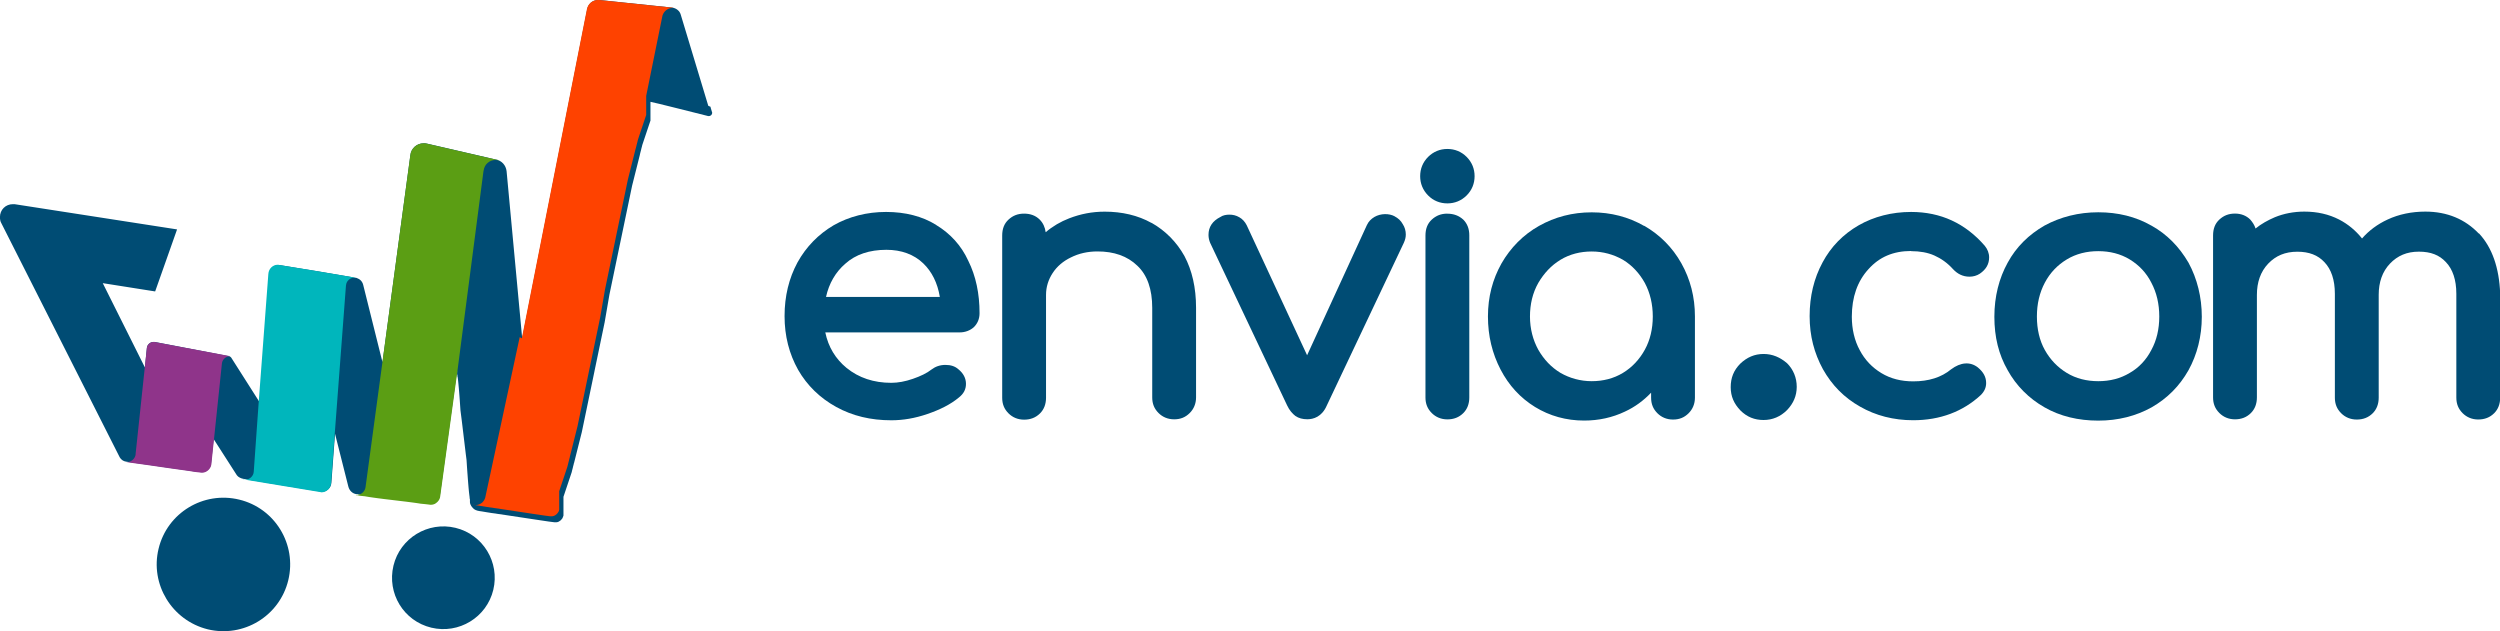 <?xml version="1.0" encoding="UTF-8"?>
<svg id="_8" data-name="8" xmlns="http://www.w3.org/2000/svg" viewBox="0 0 443.75 112.04">
  <defs>
    <style>
      .cls-1, .cls-2, .cls-3, .cls-4, .cls-5, .cls-6 {
        stroke-width: 0px;
      }

      .cls-1, .cls-2, .cls-3, .cls-5, .cls-6 {
        fill-rule: evenodd;
      }

      .cls-1, .cls-4 {
        fill: #004c74;
      }

      .cls-2 {
        fill: #8f348a;
      }

      .cls-3 {
        fill: #00b6bc;
      }

      .cls-5 {
        fill: #5b9e14;
      }

      .cls-6 {
        fill: #fe4200;
      }
    </style>
  </defs>
  <g>
    <path class="cls-4" d="M166.17,39.92h0c-2.47-1.53-5.48-2.3-8.89-2.3s-6.59.82-9.3,2.36c-2.71,1.59-4.89,3.83-6.42,6.59-1.53,2.83-2.3,6.01-2.3,9.54s.82,6.71,2.41,9.54c1.59,2.77,3.89,5.01,6.77,6.59,2.89,1.59,6.12,2.36,9.77,2.36,2.06,0,4.18-.35,6.42-1.12s4.12-1.71,5.59-2.94c.82-.65,1.24-1.41,1.24-2.41s-.47-1.88-1.35-2.59c-.59-.53-1.35-.77-2.3-.77s-1.77.29-2.47.82c-.82.65-1.94,1.18-3.3,1.65-1.35.47-2.65.71-3.83.71-3.12,0-5.77-.88-7.95-2.65-1.94-1.59-3.24-3.71-3.77-6.3h23.85c1,0,1.88-.35,2.53-.94.65-.65,1-1.47,1-2.47,0-3.47-.65-6.59-2-9.3-1.24-2.71-3.18-4.83-5.71-6.36ZM157.34,44.34c2.65,0,4.89.82,6.54,2.41,1.53,1.47,2.53,3.47,2.94,5.95h-20.2c.53-2.41,1.71-4.42,3.42-5.89,1.83-1.65,4.3-2.47,7.3-2.47Z"/>
    <path class="cls-4" d="M204.39,39.57h0c-2.41-1.35-5.24-2-8.3-2-2.24,0-4.3.41-6.3,1.18-1.53.59-2.94,1.41-4.18,2.47-.12-.88-.47-1.65-1.06-2.24-.71-.71-1.65-1.06-2.77-1.06s-2,.35-2.77,1.06c-.77.71-1.12,1.65-1.12,2.83v28.79c0,1.12.35,2,1.12,2.77.71.71,1.65,1.12,2.77,1.12s2.06-.35,2.83-1.12c.71-.71,1.06-1.65,1.06-2.77v-18.25c0-1.41.41-2.71,1.18-3.89s1.88-2.12,3.24-2.77c1.41-.71,3-1.06,4.71-1.06,2.94,0,5.3.82,7.07,2.53,1.77,1.65,2.65,4.18,2.65,7.48v15.9c0,1.12.35,2,1.12,2.77.71.71,1.65,1.12,2.77,1.12s2-.35,2.77-1.12c.71-.71,1.12-1.65,1.12-2.77v-15.9c0-3.59-.71-6.65-2.06-9.19-1.41-2.53-3.42-4.53-5.83-5.89Z"/>
    <path class="cls-4" d="M247.55,38.39c-1-.53-2.47-.53-3.59.12-.59.35-1.06.82-1.35,1.47l-10.6,23.08-10.72-23.08c-.29-.59-.77-1.12-1.3-1.41-.59-.35-1.18-.47-1.77-.47s-1.18.12-1.59.41c-1.41.71-2.12,1.77-2.12,3.18,0,.53.12,1,.29,1.41l13.66,28.85c.41.88.94,1.47,1.47,1.88.59.41,1.3.59,2.12.59,1.06,0,2.59-.41,3.47-2.47l13.66-28.85c.24-.53.35-1,.35-1.47,0-.65-.18-1.3-.53-1.83-.35-.65-.82-1.06-1.47-1.41Z"/>
    <path class="cls-4" d="M256.91,37.92c-1.12,0-2,.35-2.77,1.06-.77.71-1.12,1.65-1.12,2.83v28.74c0,1.12.35,2,1.12,2.77.71.71,1.65,1.12,2.77,1.12s2.06-.35,2.83-1.12c.71-.71,1.06-1.65,1.06-2.77v-28.79c0-1.12-.35-2.06-1.06-2.77-.77-.71-1.71-1.06-2.83-1.06Z"/>
    <path class="cls-4" d="M256.91,26.44c-1.3,0-2.47.47-3.42,1.41-.94.94-1.41,2.12-1.41,3.42s.47,2.47,1.41,3.42,2.12,1.41,3.42,1.41,2.47-.47,3.42-1.41c.94-.94,1.41-2.12,1.41-3.42s-.47-2.47-1.41-3.42c-.94-.94-2.12-1.41-3.42-1.41Z"/>
    <path class="cls-4" d="M291.83,40.1h0c-2.77-1.59-5.89-2.41-9.3-2.41s-6.54.82-9.36,2.41-5.06,3.89-6.65,6.65c-1.59,2.83-2.41,5.95-2.41,9.42s.77,6.59,2.24,9.42,3.53,5.06,6.12,6.65c2.59,1.59,5.54,2.41,8.71,2.41,2.59,0,5.01-.53,7.24-1.59,1.77-.82,3.3-1.94,4.65-3.36v.88c0,1.12.35,2,1.12,2.77.71.71,1.65,1.12,2.77,1.12s2-.35,2.77-1.12c.71-.71,1.12-1.65,1.12-2.77v-14.43c0-3.42-.82-6.59-2.41-9.42-1.59-2.83-3.83-5.06-6.59-6.65ZM276.99,46.11c1.65-1,3.53-1.47,5.54-1.47s3.89.53,5.54,1.47c1.65,1,2.94,2.41,3.89,4.12.94,1.77,1.41,3.77,1.41,5.95s-.47,4.18-1.41,5.89-2.24,3.12-3.89,4.12c-1.65,1-3.53,1.47-5.54,1.47s-3.89-.53-5.54-1.47c-1.65-1-2.94-2.36-3.95-4.12-.94-1.71-1.47-3.71-1.47-5.89s.47-4.18,1.47-5.95c1-1.71,2.3-3.12,3.95-4.12Z"/>
    <path class="cls-4" d="M313.03,62.83c-1.59,0-2.94.59-4.12,1.71-1.18,1.18-1.71,2.53-1.71,4.18s.59,2.94,1.71,4.12c1.18,1.18,2.53,1.71,4.12,1.71s3-.59,4.18-1.77c1.12-1.18,1.71-2.53,1.71-4.12s-.59-3.06-1.71-4.18c-1.24-1.06-2.59-1.65-4.18-1.65Z"/>
    <path class="cls-4" d="M339.23,44.58c1.53,0,2.94.24,4.12.77s2.3,1.3,3.3,2.41c.82.88,1.77,1.35,2.94,1.35.65,0,1.3-.18,1.83-.53,1.12-.77,1.65-1.71,1.65-2.89,0-.77-.29-1.47-.77-2.06-3.47-4-7.83-6.01-13.07-6.01-3.42,0-6.6.82-9.3,2.36-2.77,1.59-4.95,3.83-6.42,6.59-1.53,2.83-2.3,6.01-2.3,9.54s.82,6.59,2.36,9.42c1.59,2.83,3.77,5.06,6.6,6.65,2.77,1.59,5.95,2.41,9.42,2.41,4.77,0,8.83-1.53,12.01-4.48.65-.65.94-1.35.94-2.12,0-1.06-.47-1.94-1.47-2.77-1.35-1.06-3.06-.94-4.77.35-1.71,1.41-3.95,2.12-6.71,2.12-2.12,0-4-.47-5.65-1.47s-2.94-2.36-3.83-4.06c-.94-1.71-1.41-3.77-1.41-5.95,0-3.47,1-6.3,2.94-8.42,1.94-2.18,4.42-3.24,7.6-3.24Z"/>
    <path class="cls-4" d="M381.86,40.04h0c-2.77-1.59-5.95-2.36-9.42-2.36s-6.71.82-9.54,2.36c-2.77,1.59-5.01,3.77-6.54,6.59-1.53,2.77-2.36,6.01-2.36,9.6s.77,6.71,2.36,9.48c1.53,2.77,3.77,5.01,6.54,6.59,2.77,1.59,6.01,2.36,9.54,2.36s6.71-.82,9.48-2.36c2.77-1.59,4.95-3.77,6.54-6.59,1.53-2.77,2.36-6.01,2.36-9.48s-.82-6.77-2.36-9.6c-1.65-2.83-3.83-5.06-6.59-6.59ZM378.03,66.19c-1.65,1-3.53,1.47-5.59,1.47s-3.95-.47-5.59-1.47-2.94-2.36-3.89-4.06-1.41-3.71-1.41-5.95.47-4.24,1.41-6.01c.94-1.77,2.24-3.12,3.89-4.12s3.53-1.47,5.59-1.47,3.95.47,5.59,1.47,2.94,2.36,3.83,4.12c.94,1.77,1.41,3.77,1.41,6.01s-.47,4.24-1.41,5.95c-.88,1.71-2.18,3.12-3.83,4.06Z"/>
    <path class="cls-4" d="M439.98,41.45c-2.41-2.53-5.59-3.89-9.48-3.89-2.41,0-4.71.47-6.71,1.41-1.77.82-3.3,1.94-4.53,3.36-1.12-1.41-2.47-2.53-4.06-3.36-1.83-.94-3.89-1.41-6.18-1.41-1.88,0-3.65.35-5.24,1-1.24.53-2.41,1.18-3.42,2-.18-.59-.53-1.12-.94-1.59-.71-.71-1.65-1.06-2.71-1.06-1.12,0-2,.35-2.77,1.06-.77.71-1.12,1.65-1.12,2.83v28.74c0,1.12.35,2,1.12,2.77.71.71,1.65,1.12,2.77,1.12s2.06-.35,2.83-1.12c.71-.71,1.06-1.65,1.06-2.77v-18.2c0-2.24.65-4.12,2-5.54,1.35-1.41,3-2.12,5.18-2.12,2.06,0,3.65.59,4.83,1.88,1.18,1.24,1.83,3.12,1.83,5.59v18.43c0,1.12.35,2,1.12,2.77.71.71,1.65,1.12,2.77,1.12s2.06-.35,2.83-1.12c.71-.71,1.06-1.65,1.06-2.77v-18.25c0-2.24.65-4.12,2-5.54,1.35-1.41,3-2.12,5.12-2.12s3.65.59,4.83,1.88c1.18,1.24,1.83,3.12,1.83,5.59v18.43c0,1.12.35,2,1.12,2.77.71.71,1.65,1.12,2.77,1.12s2.06-.35,2.83-1.12c.71-.71,1.06-1.65,1.06-2.77v-18.49c-.18-4.53-1.41-8.13-3.77-10.66Z"/>
  </g>
  <g>
    <path class="cls-4" d="M125.72,18.78l-4.89-16.19c-.18-.65-.77-1.12-1.47-1.24l-12.95-1.35h-.24c-1,0-1.77.71-1.94,1.65l-11.54,58.41-2.77-29.68c-.12-1.06-.88-1.88-1.88-2.06l-12.25-2.83c-.18-.06-.41-.06-.59-.06-1.24,0-2.24.94-2.36,2.12l-4.95,36.74-3.42-13.72c-.06-.29-.24-.59-.41-.77-.24-.24-.47-.35-.77-.47-.18-.06-13.25-2.24-13.43-2.24-.12,0-.24-.06-.35-.06-.94,0-1.65.71-1.71,1.65l-1.71,22.73-5.06-7.95c-.12-.12-.24-.24-.41-.24l-13.19-2.53h-.18c-.59,0-1.12.47-1.18,1.06l-.35,3.47-7.48-14.96,9.3,1.47,3.89-11.01-28.85-4.48h-.29c-1.3,0-2.3,1-2.3,2.3,0,.35.06.77.24,1.06l21.02,41.57c.24.41.65.71,1.12.77.41.06.82.12,1.24.18,1,.12,1.94.29,2.94.41,1.24.18,2.41.35,3.65.53,1.12.18,2.24.29,3.36.47.71.12,1.41.24,2.18.29.82.06,1.59-.65,1.71-1.41l.47-4.48,4.12,6.42c.24.35.77.59,1.18.65l13.6,2.24c.12,0,.24.06.29.06.88,0,1.65-.71,1.71-1.59l.65-8.71,2.36,9.36h0c.18.71.71,1.24,1.41,1.35h.12c.12,0,.18,0,.29.06.18,0,.29.06.47.06s.41.06.59.06c.24.06.47.06.71.12.29.06.53.06.82.12.29.06.59.06.88.12.29.06.65.06.94.12.35.06.65.06,1,.12.35.06.65.06,1,.12.35.06.65.06,1,.12.35.06.65.06,1,.12.29.06.65.06.94.12.29.06.59.06.88.12.24.06.53.06.77.12.24,0,.41.06.65.06.18,0,.35.06.53.06.35.06.71.12,1.06,0,.18-.06.35-.12.47-.24.35-.24.65-.65.71-1.06l3.06-22.26v.47c0,.12,0,.24.06.35,0,.12,0,.29.06.41,0,.18.06.35.06.53s.06.41.06.59c0,.24.06.47.06.65,0,.24.06.47.06.71s.06.53.06.77c0,.29.06.53.06.82s.06.59.06.88.06.59.06.88c.06.29.06.65.12.94.06.29.06.65.12.94.06.35.06.65.12,1,.06.35.06.65.12,1,.06.35.06.65.12,1,.06.35.06.65.12,1,.06.35.06.65.12,1,.06.35.06.65.12,1,.06.29.06.65.12.94,0,.29.06.59.06.94,0,.29.06.59.06.88s.06.59.06.82c0,.29.06.53.06.82,0,.24.06.53.06.77s.06.47.06.71.06.41.06.65c0,.18.06.35.06.53s.06.29.06.47c0,.12,0,.24.06.41v.47c0,.24.12.53.24.71s.29.35.47.53c.41.29.88.35,1.35.41.59.12,1.18.18,1.77.29.82.12,1.59.24,2.41.35.88.12,1.83.29,2.71.41s1.83.29,2.71.41c.77.12,1.59.24,2.36.35.53.06.35.06.94.12h.41c.18,0,.29-.06.41-.12.12-.06.24-.18.35-.24.12-.12.18-.24.29-.35.06-.18.12-.29.18-.47h0v-3.3c0-.06,0-.12.06-.18,0-.06,0-.12.06-.18,0-.06,0-.12.06-.18,0-.06,0-.12.06-.18,0-.06,0-.12.06-.18,0-.06,0-.12.06-.18,0-.06,0-.12.06-.18,0-.06,0-.12.06-.18,0-.06,0-.12.06-.18,0-.06,0-.12.06-.18,0-.06,0-.12.06-.18,0-.06,0-.12.06-.18,0-.06,0-.12.06-.18,0-.06,0-.12.06-.18,0-.06,0-.12.06-.18,0-.06,0-.12.06-.18,0-.06,0-.12.06-.18,0-.06,0-.12.06-.18,0-.06,0-.12.06-.18,0-.06,0-.12.06-.18,0-.06,0-.12.06-.18,0-.06,0-.12.06-.18,0-.06,0-.12.06-.18,0-.06,0-.12.06-.18,0-.06,0-.12.06-.24,0-.06,0-.12.06-.24,0-.06,0-.12.06-.24,0-.06,0-.12.06-.24,0-.06,0-.12.06-.24,0-.06,0-.12.06-.24,0-.06,0-.18.06-.24,0-.06.06-.18.06-.24s.06-.18.06-.24.06-.18.06-.24.06-.18.06-.24.06-.18.06-.24.06-.18.06-.24.06-.18.06-.24.06-.18.06-.24.06-.18.06-.24.06-.18.06-.24.06-.18.06-.24.06-.18.06-.24.06-.18.06-.24.06-.18.06-.24.06-.18.06-.24.06-.18.06-.24.06-.18.06-.24.06-.18.06-.24.06-.18.06-.24.06-.18.06-.24.06-.18.06-.24.06-.18.06-.24.06-.18.06-.24c0-.12.06-.18.06-.29s.06-.18.06-.29.06-.18.06-.29.06-.18.06-.29.06-.18.06-.29.06-.18.06-.29.06-.18.06-.29.06-.18.06-.29.06-.18.06-.29.06-.18.06-.29.06-.18.06-.29.06-.18.06-.29.06-.18.06-.29.06-.18.06-.29.06-.18.06-.29.06-.18.06-.29.06-.18.06-.29.06-.18.06-.29.06-.18.06-.29.06-.18.06-.29.06-.18.06-.29.06-.18.06-.29.06-.18.06-.29.06-.18.06-.29.06-.18.06-.29.06-.18.06-.29.06-.18.06-.29.06-.18.06-.29.06-.18.06-.29.06-.18.06-.29.06-.18.06-.29.06-.18.06-.29.06-.18.06-.29.06-.18.06-.29.06-.18.06-.29.06-.18.06-.29.06-.18.06-.29.06-.24.06-.29c0-.12.06-.24.06-.29,0-.12.06-.24.06-.29,0-.12.06-.24.06-.29,0-.12.06-.24.06-.29,0-.12.06-.24.06-.29,0-.12.06-.24.06-.29,0-.12.06-.24.06-.29,0-.12.06-.24.06-.29,0-.12.06-.24.06-.29,0-.12.06-.24.06-.29,0-.12.06-.24.06-.29,0-.12.06-.24.06-.29,0-.12.06-.24.06-.29,0-.12.06-.24.06-.29,0-.12.06-.24.06-.29,0-.12.06-.24.06-.29,0-.12.06-.24.06-.29,0-.12.06-.24.06-.29,0-.12.06-.24.06-.29,0-.12.06-.24.06-.29,0-.12.06-.24.06-.29,0-.12.06-.24.06-.29,0-.12.06-.24.06-.29,0-.12.06-.24.06-.29,0-.12.06-.24.06-.29,0-.12.06-.24.06-.29,0-.12.06-.24.06-.29,0-.12.06-.24.06-.29,0-.12.06-.24.06-.29,0-.12.06-.24.06-.35s.06-.24.06-.35.06-.24.06-.35.06-.24.06-.35.06-.24.06-.35.06-.24.06-.35.06-.24.06-.35.06-.24.06-.35.06-.24.06-.35.06-.24.06-.35.06-.24.06-.35.06-.24.06-.35.06-.24.06-.35.06-.24.06-.35.06-.24.06-.29c0-.12.06-.24.06-.29,0-.12.06-.24.06-.29,0-.12.06-.24.06-.29,0-.12.06-.24.06-.29,0-.12.06-.24.06-.29,0-.12.06-.24.06-.29,0-.12.06-.24.06-.29,0-.12.06-.24.06-.29,0-.12.06-.24.06-.29,0-.12.06-.24.06-.29,0-.12.06-.24.06-.29,0-.12.06-.24.06-.29,0-.12.06-.24.06-.29,0-.12.06-.24.06-.29,0-.12.06-.24.06-.29,0-.12.06-.24.06-.29,0-.12.06-.24.06-.29,0-.12.06-.24.06-.29,0-.12.06-.24.06-.29,0-.12.06-.24.06-.29,0-.12.06-.24.06-.29,0-.12.06-.24.06-.29,0-.12.06-.24.06-.29,0-.12.06-.24.06-.29,0-.12.06-.24.06-.29,0-.12.06-.24.06-.29,0-.12.06-.24.06-.29,0-.12.06-.24.06-.29,0-.12.06-.24.06-.29,0-.12.06-.24.06-.29,0-.12.06-.18.06-.29s.06-.18.06-.29.06-.18.06-.29.06-.18.06-.29.06-.18.06-.29.06-.18.06-.29.06-.18.06-.29.06-.18.06-.29.06-.18.06-.29.06-.18.06-.29.06-.18.06-.29.06-.18.06-.29.06-.18.06-.29.06-.18.06-.29.06-.18.06-.29.06-.18.06-.29.06-.18.06-.29.06-.18.06-.29.06-.18.06-.29.06-.18.06-.29.06-.18.06-.29.06-.18.06-.29.06-.18.06-.29.06-.18.06-.29.06-.18.06-.29.06-.18.06-.29.06-.18.06-.29.06-.18.06-.29.06-.18.06-.29.06-.18.06-.29.06-.18.06-.29.06-.18.06-.29.06-.18.06-.29.06-.18.06-.29.06-.18.06-.29.06-.18.06-.29c0-.06.06-.18.06-.24s.06-.18.06-.24.06-.18.06-.24.06-.18.06-.24.06-.18.06-.24.06-.18.06-.24.06-.18.06-.24.06-.18.06-.24.06-.18.06-.24.06-.18.06-.24.06-.18.06-.24.06-.18.06-.24.06-.18.06-.24.06-.18.06-.24.06-.18.06-.24.06-.18.06-.24.06-.18.06-.24.06-.18.06-.24.06-.18.06-.24.06-.18.06-.24.06-.18.06-.24.06-.18.06-.24.06-.18.06-.24,0-.18.06-.24c0-.06,0-.12.06-.24,0-.06,0-.12.06-.24,0-.06,0-.12.06-.24,0-.06,0-.12.06-.24,0-.06,0-.12.06-.24,0-.06,0-.12.06-.24,0-.06,0-.12.06-.18,0-.06,0-.12.06-.18,0-.06,0-.12.06-.18,0-.06,0-.12.06-.18,0-.06,0-.12.06-.18,0-.06,0-.12.06-.18,0-.06,0-.12.06-.18,0-.06,0-.12.06-.18,0-.06,0-.12.06-.18,0-.06,0-.12.06-.18,0-.06,0-.12.06-.18,0-.06,0-.12.06-.18,0-.06,0-.12.06-.18,0-.06,0-.12.06-.18,0-.06,0-.12.06-.18,0-.06,0-.12.06-.18,0-.06,0-.12.06-.18,0-.06,0-.12.06-.18,0-.06,0-.12.06-.18,0-.06,0-.12.06-.18,0-.06,0-.12.06-.18,0-.06,0-.12.06-.18,0-.06,0-.12.06-.18,0-.06,0-.12.06-.18v-3.36h0c0-.06,10.25,2.53,10.25,2.53h.12c.35,0,.59-.29.59-.59-.3-.94-.3-1-.3-1.06Z"/>
    <path class="cls-2" d="M24.08,80.61c-.06.77-.77,1.41-1.53,1.41h-.12c.41.06.82.12,1.24.18,1,.12,1.94.29,2.94.41,1.24.18,2.41.35,3.65.53,1.12.18,2.24.29,3.36.47.71.12,1.41.24,2.18.29.82.06,1.59-.65,1.71-1.41l1.88-17.96c.06-.71.71-1.3,1.41-1.3h0c-.06-.06-.12-.06-.24-.06l-13.13-2.47h-.18c-.59,0-1.12.47-1.18,1.06l-2,18.84Z"/>
    <path class="cls-3" d="M61.42,50.64c.06-.77.71-1.35,1.47-1.35h.29-.06c-.18-.06-13.25-2.24-13.43-2.24-.12,0-.24-.06-.35-.06-.94,0-1.65.71-1.71,1.65l-1.71,22.73-.88,12.37c-.06.82-.77,1.41-1.59,1.41-.12,0-.29,0-.41-.06h.12l13.6,2.24c.12,0,.24.06.29.06.88,0,1.65-.71,1.71-1.59l.65-8.71,2-26.44Z"/>
    <path class="cls-5" d="M85.85,30.27c.12-1.06,1-1.88,2.12-1.88.24,0,.41.06.65.12h0c-.18-.12-.35-.18-.59-.18l-12.25-2.83c-.18-.06-.41-.06-.59-.06-1.24,0-2.24.94-2.36,2.12l-4.95,36.74-3,22.2c-.12.77-.77,1.35-1.59,1.35h-.18c.06,0,.12.06.18.06h.12c.12,0,.18,0,.29.06.18,0,.29.06.47.06s.41.06.59.06c.24.06.47.06.71.12.29.06.53.06.82.12.29.06.59.06.88.12.29.06.65.06.94.12.35.06.65.06,1,.12.35.06.65.06,1,.12.35.06.65.06,1,.12.35.06.65.06,1,.12.29.06.65.06.94.12.29.06.59.06.88.12.24.06.53.06.77.12.24,0,.41.06.65.06.18,0,.35.06.53.06.35.06.71.12,1.06,0,.18-.06.35-.12.47-.24.35-.24.65-.65.71-1.06l3.06-22.26,4.65-35.68Z"/>
    <path class="cls-6" d="M92.62,60.06L104.17,1.65C104.34.71,105.17,0,106.11,0h.24l12.95,1.35c.06,0,.12,0,.24.06h-.18c-.82,0-1.53.59-1.77,1.35l-2.89,14.25h0v3.36c0,.06,0,.12-.06.18,0,.06,0,.12-.06.18,0,.06,0,.12-.06.18,0,.06,0,.12-.06.18,0,.06,0,.12-.06.18,0,.06,0,.12-.06.18,0,.06,0,.12-.06.18,0,.06,0,.12-.06.18,0,.06,0,.12-.06.18,0,.06,0,.12-.06.18,0,.06,0,.12-.06.18,0,.06,0,.12-.06.18,0,.06,0,.12-.06.18,0,.06,0,.12-.06.18,0,.06,0,.12-.06.18,0,.06,0,.12-.06.18,0,.06,0,.12-.06.18,0,.06,0,.12-.06.18,0,.06,0,.12-.06.18,0,.06,0,.12-.06.18,0,.06,0,.12-.06.18,0,.06,0,.12-.06.18,0,.06,0,.12-.06.18,0,.06,0,.12-.06.18,0,.06,0,.12-.06.24,0,.06,0,.12-.06.24,0,.06,0,.12-.06.24,0,.06,0,.12-.06.24,0,.06,0,.12-.06.24,0,.06,0,.12-.06.24,0,.06,0,.18-.06.24,0,.06-.06.18-.06.24s-.06.18-.06.24-.06.18-.06.24-.06.18-.06.24-.06.18-.06.24-.06.18-.06.24-.06.18-.06.24-.06.18-.06.24-.06.18-.06.24-.06.18-.06.24-.06.18-.06.24-.06.18-.06.24-.06.18-.06.24-.06.18-.06.24-.06.18-.06.24-.06.18-.06.24-.06.18-.06.24-.06.18-.06.24-.06.18-.06.24-.06.18-.06.24-.06.18-.06.24-.06.18-.06.24-.06.18-.06.24c0,.12-.06.18-.06.29s-.06.18-.06.29-.06.18-.06.29-.06.18-.06.29-.06.18-.06.29-.06.18-.06.29-.06.18-.06.29-.06.18-.06.29-.06.18-.06.29-.06.18-.06.29-.06.18-.06.29-.06.18-.06.29-.06.18-.06.29-.06.18-.06.29-.06.18-.06.29-.06.18-.06.29-.06.18-.06.29-.06.18-.06.29-.06.18-.06.29-.06.18-.06.29-.06.18-.06.29-.06.18-.06.29-.06.18-.06.29-.06.18-.06.29-.06.18-.06.29-.06.18-.06.29-.06.18-.06.29-.06.18-.06.29-.06.18-.06.29-.06.18-.06.29-.06.18-.06.29-.06.18-.06.29-.06.18-.06.29-.06.18-.06.29-.06.18-.06.29-.06.18-.06.29-.06.24-.06.29c0,.12-.06.24-.06.29,0,.12-.06.24-.06.29,0,.12-.06.24-.06.29,0,.12-.06.24-.06.29,0,.12-.06.24-.06.29,0,.12-.06.24-.06.29,0,.12-.06.24-.06.29,0,.12-.06.24-.06.29,0,.12-.06.24-.06.29,0,.12-.06.24-.06.29,0,.12-.06.24-.06.29,0,.12-.06.24-.06.29,0,.12-.06.24-.06.29,0,.12-.06.24-.06.29,0,.12-.06.24-.06.29,0,.12-.06.24-.06.29,0,.12-.06.24-.06.29,0,.12-.06.24-.06.29,0,.12-.06.24-.06.29,0,.12-.06.24-.06.29,0,.12-.06.24-.06.29,0,.12-.06.24-.06.29,0,.12-.06.24-.06.29,0,.12-.06.24-.06.29,0,.12-.06.24-.06.29,0,.12-.06.24-.06.29,0,.12-.06.24-.06.29,0,.12-.06.24-.06.29,0,.12-.06.24-.06.29,0,.12-.06.24-.06.29,0,.12-.06.24-.06.35s-.06.24-.06.35-.06.24-.06.35-.06.24-.06.35-.06.24-.06.35-.06.24-.06.35-.06.24-.06.35-.06.24-.06.35-.06.24-.06.35-.06.24-.06.35-.06.24-.06.35-.06.24-.06.35-.06.24-.06.35-.06.24-.06.35-.06.24-.06.29c0,.12-.06.24-.06.29,0,.12-.06.24-.06.29,0,.12-.06.24-.06.29,0,.12-.06.24-.06.29,0,.12-.06.24-.06.29,0,.12-.06.24-.06.29,0,.12-.06.24-.06.29,0,.12-.06.24-.06.29,0,.12-.06.24-.06.29,0,.12-.06.24-.06.29,0,.12-.06.24-.06.29,0,.12-.06.24-.06.29,0,.12-.06.24-.06.29,0,.12-.06.24-.06.29,0,.12-.06.24-.06.29,0,.12-.06.24-.06.29,0,.12-.06.24-.06.29,0,.12-.06.24-.06.29,0,.12-.06.24-.06.29,0,.12-.06.24-.06.29,0,.12-.06.24-.06.29,0,.12-.06.24-.06.29,0,.12-.06.24-.06.29,0,.12-.06.24-.06.29,0,.12-.06.24-.06.29,0,.12-.06.24-.06.29,0,.12-.06.24-.06.29,0,.12-.06.24-.06.29,0,.12-.06.24-.06.29,0,.12-.06.18-.06.29s-.06.18-.06.29-.06.18-.06.29-.06.18-.06.29-.06.18-.06.29-.06.18-.06.29-.06.18-.06.29-.06.18-.06.29-.06.18-.06.29-.06.18-.06.29-.06.18-.06.29-.06.18-.06.29-.06.18-.06.29-.06.18-.06.29-.06.18-.06.29-.06.18-.06.29-.06.18-.06.29-.06.18-.06.29-.06.18-.06.29-.06.18-.06.29-.06.18-.06.29-.06.18-.06.29-.06.18-.06.29-.06.18-.06.29-.06.18-.06.29-.06.18-.06.29-.06.18-.06.29-.06.18-.06.29-.06.18-.06.29-.06.18-.06.29-.06.18-.06.29-.06.18-.06.29-.06.18-.06.29-.06.18-.06.29-.06.18-.06.29-.06.18-.06.29-.06.18-.06.29c0,.06-.06.18-.06.24s-.06.18-.06.24-.06.18-.06.24-.06.18-.06.24-.06.18-.06.24-.06.18-.06.24-.06.18-.06.24-.06.18-.06.24-.06.18-.06.24-.06.18-.06.24-.06.18-.06.24-.06.18-.06.24-.06.18-.06.24-.06.18-.06.24-.06.18-.06.24-.06.18-.06.24-.06.18-.06.24-.06.18-.06.24-.06.18-.06.24-.06.18-.06.24-.06.18-.06.24-.06.18-.06.24-.06.18-.06.24,0,.18-.06.24c0,.06,0,.12-.06.24,0,.06,0,.12-.06.24,0,.06,0,.12-.06.24,0,.06,0,.12-.06.24,0,.06,0,.12-.06.24,0,.06,0,.12-.06.24,0,.06,0,.12-.06.18,0,.06,0,.12-.06.18,0,.06,0,.12-.06.18,0,.06,0,.12-.06.18,0,.06,0,.12-.06.18,0,.06,0,.12-.06.18,0,.06,0,.12-.06.18,0,.06,0,.12-.06.18,0,.06,0,.12-.06.18,0,.06,0,.12-.06.18,0,.06,0,.12-.06.18,0,.06,0,.12-.06.18,0,.06,0,.12-.06.18,0,.06,0,.12-.06.18,0,.06,0,.12-.06.18,0,.06,0,.12-.06.18,0,.06,0,.12-.06.18,0,.06,0,.12-.06.18,0,.06,0,.12-.06.18,0,.06,0,.12-.06.18,0,.06,0,.12-.06.18,0,.06,0,.12-.06.18,0,.06,0,.12-.06.18,0,.06,0,.12-.06.18v3.3h0c-.06.18-.06.35-.18.47-.06.12-.18.24-.29.35-.12.12-.24.18-.35.24-.12.06-.29.12-.41.12h-.41c-.53-.06-.35-.06-.94-.12-.77-.12-1.59-.24-2.36-.35-.88-.12-1.83-.29-2.71-.41s-1.83-.29-2.71-.41c-.82-.12-1.59-.24-2.41-.35-.59-.12-1.18-.18-1.77-.29-.24-.06-.53-.06-.77-.12h0c.12.06.29.06.47.06.82,0,1.47-.53,1.71-1.3l6.12-28.5Z"/>
    <path class="cls-1" d="M28.15,97.39c1.53-6.36,7.95-10.25,14.31-8.71,6.36,1.53,10.25,7.95,8.71,14.31s-7.95,10.25-14.31,8.71c-6.36-1.59-10.25-8.01-8.71-14.31Z"/>
    <path class="cls-1" d="M69.84,100.4c1.18-4.89,6.12-7.89,11.01-6.71s7.89,6.12,6.71,11.01c-1.18,4.89-6.12,7.89-11.01,6.71s-7.89-6.07-6.71-11.01Z"/>
  </g>
</svg>